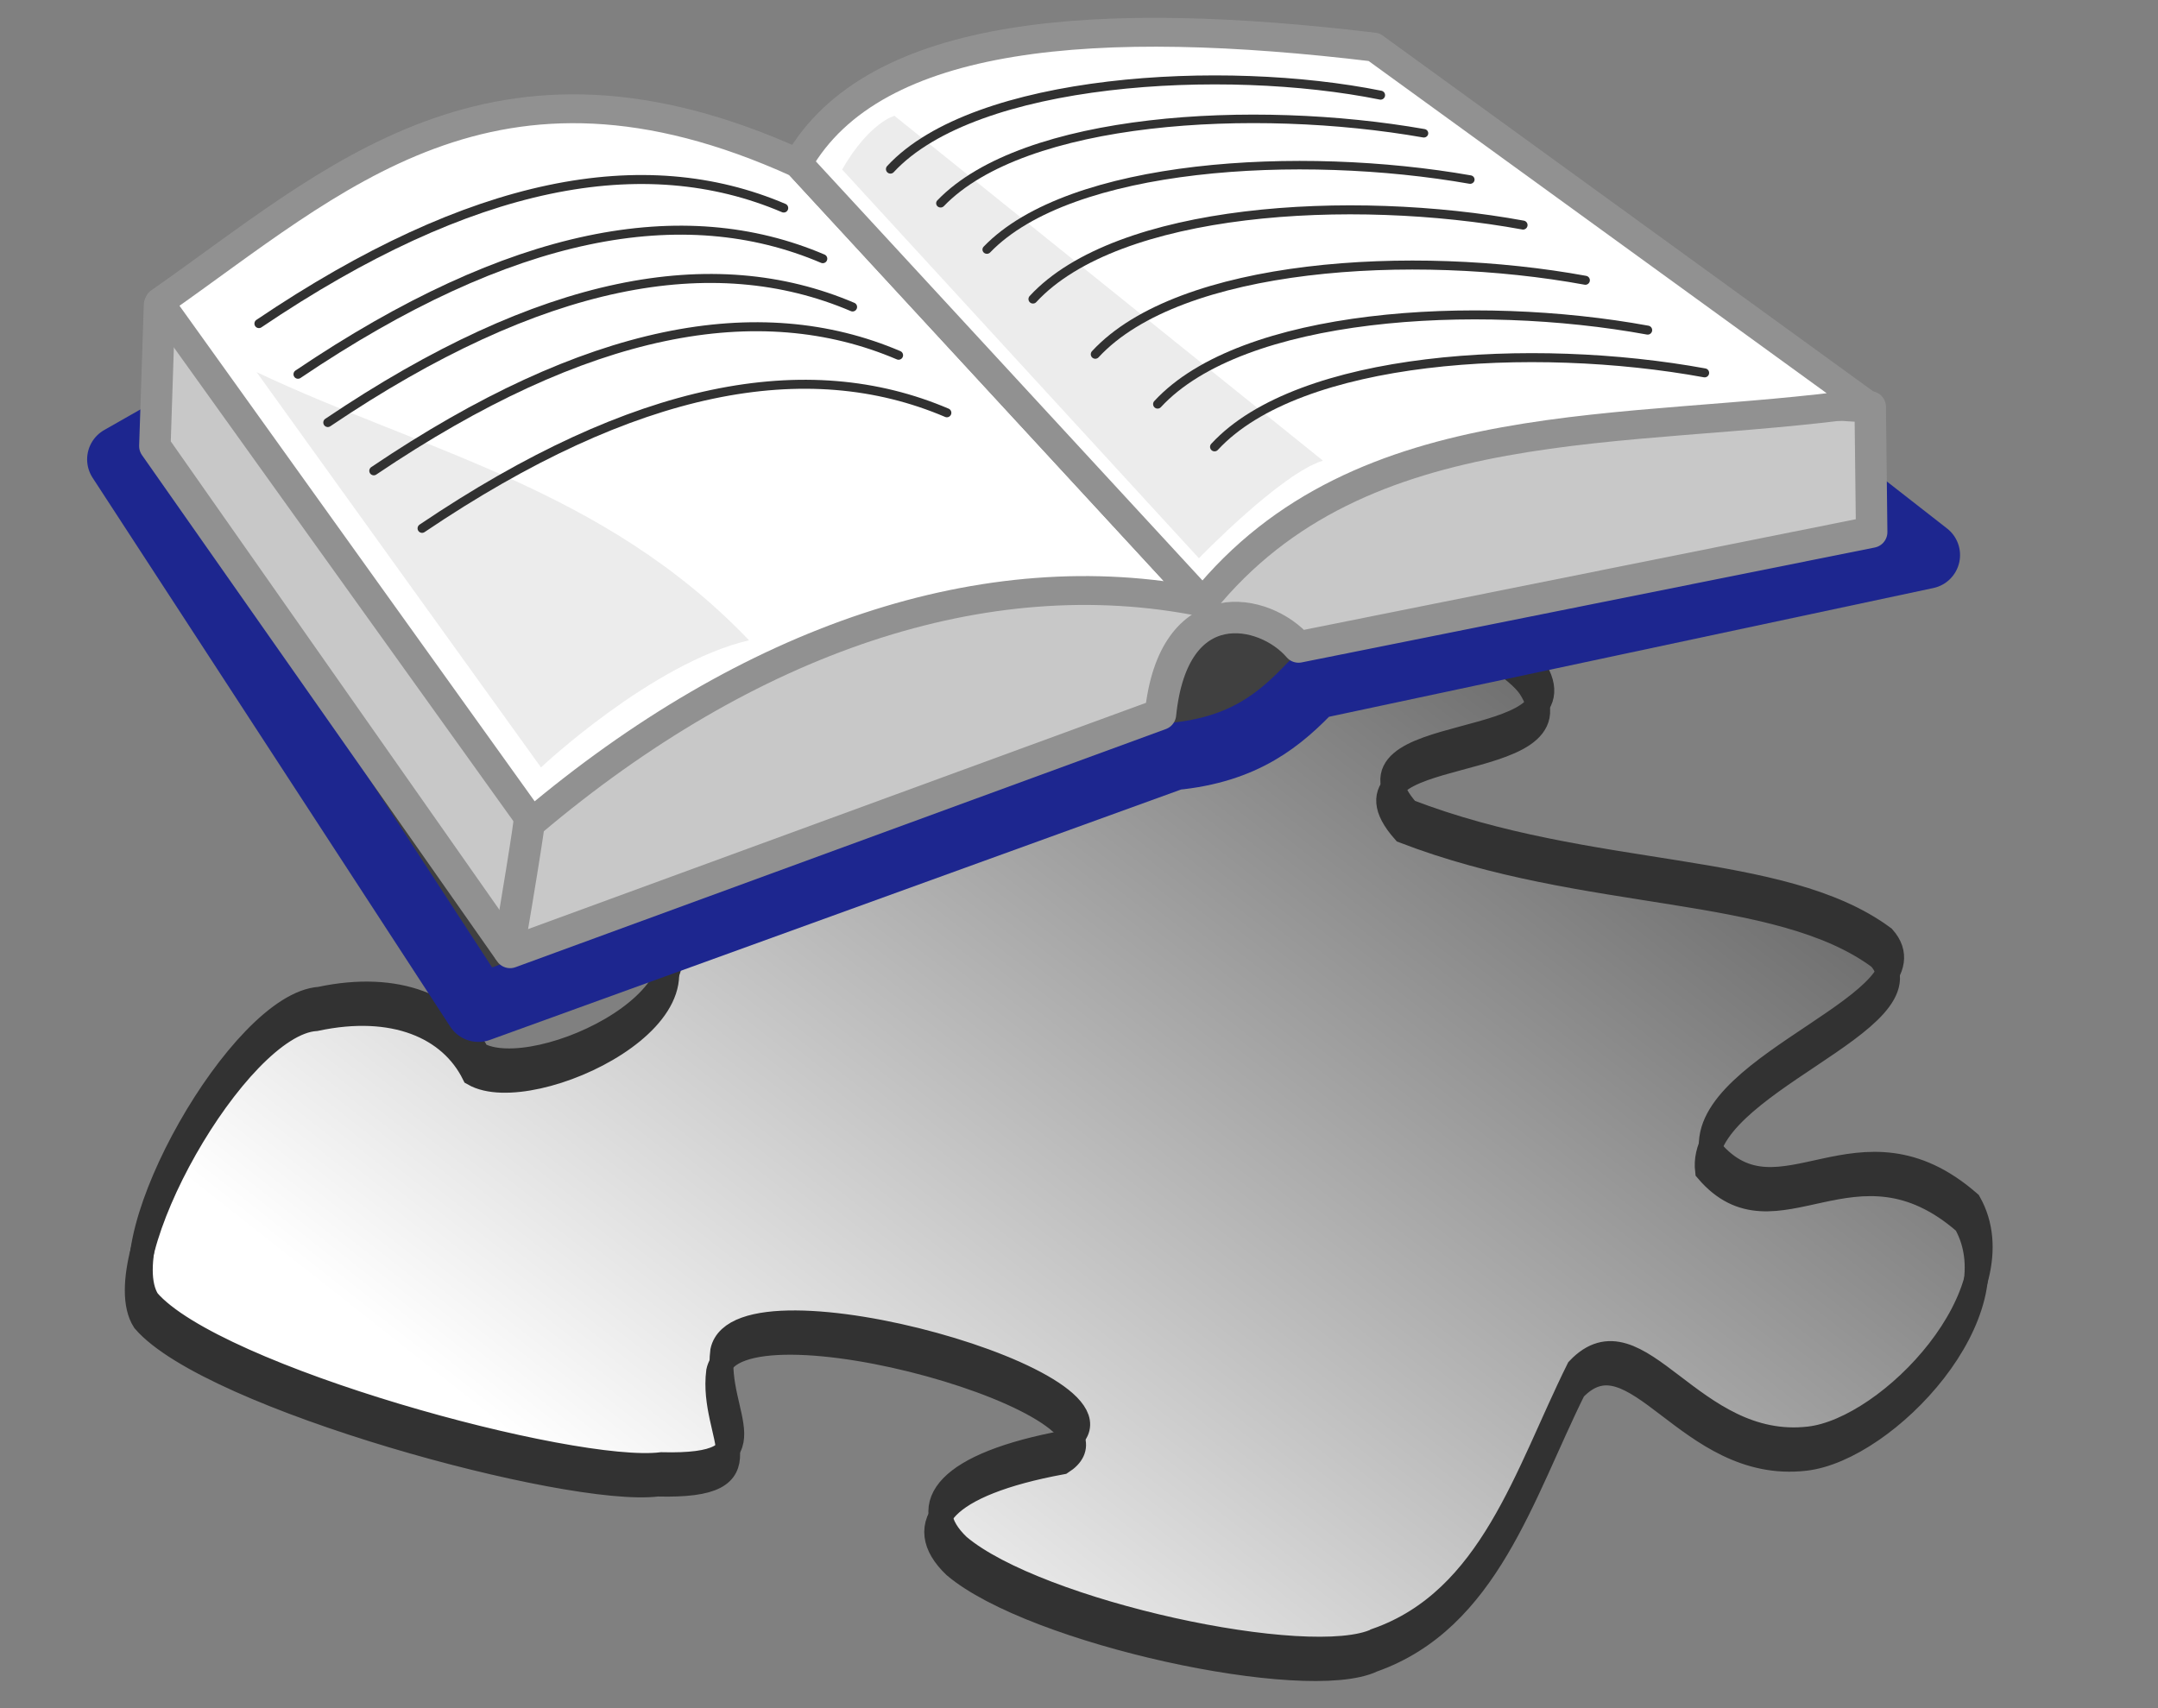 <?xml version="1.0" encoding="UTF-8" standalone="no"?>
<!-- Created with Inkscape (http://www.inkscape.org/) -->

<svg
   xmlns:dc="http://purl.org/dc/elements/1.1/"
   xmlns:cc="http://creativecommons.org/ns#"
   xmlns:rdf="http://www.w3.org/1999/02/22-rdf-syntax-ns#"
   xmlns:svg="http://www.w3.org/2000/svg"
   xmlns="http://www.w3.org/2000/svg"
   xmlns:xlink="http://www.w3.org/1999/xlink"
   xmlns:sodipodi="http://sodipodi.sourceforge.net/DTD/sodipodi-0.dtd"
   xmlns:inkscape="http://www.inkscape.org/namespaces/inkscape"
   version="1.0"
   width="48"
   height="38"
   id="svg2"
   inkscape:version="0.48.0 r9654"
   sodipodi:docname="Book_template.svg"
   style="display:inline">
  <rect width="100%" height="100%" fill="#808080" stroke="none"/>
  <sodipodi:namedview
     pagecolor="#ffffff"
     bordercolor="#666666"
     borderopacity="1"
     objecttolerance="10"
     gridtolerance="10"
     guidetolerance="10"
     inkscape:pageopacity="0"
     inkscape:pageshadow="2"
     inkscape:window-width="1280"
     inkscape:window-height="938"
     id="namedview3313"
     showgrid="false"
     inkscape:zoom="17.854167"
     inkscape:cx="24.066727"
     inkscape:cy="18.868729"
     inkscape:window-x="-4"
     inkscape:window-y="-4"
     inkscape:window-maximized="1"
     inkscape:current-layer="layer1" />
  <defs
     id="defs5">
    <linearGradient
       inkscape:collect="always"
       xlink:href="#linearGradient5135"
       id="linearGradient2409"
       gradientUnits="userSpaceOnUse"
       gradientTransform="matrix(0.964,0,0,0.793,-1.779,-2.56)"
       x1="40.605"
       y1="12.899"
       x2="17.594"
       y2="36.914" />
    <linearGradient
       id="linearGradient5135">
      <stop
         id="stop5137"
         offset="0"
         style="stop-color:#3f3f3f;stop-opacity:1;" />
      <stop
         style="stop-color:#ffffff;stop-opacity:1;"
         offset="1"
         id="stop2163" />
    </linearGradient>
    <linearGradient
       inkscape:collect="always"
       xlink:href="#linearGradient5135"
       id="linearGradient3391"
       gradientUnits="userSpaceOnUse"
       gradientTransform="matrix(0.964,0,0,0.793,-1.779,-2.56)"
       x1="40.605"
       y1="12.899"
       x2="17.594"
       y2="36.914" />
    <linearGradient
       id="linearGradient3393">
      <stop
         id="stop3395"
         offset="0"
         style="stop-color:#3f3f3f;stop-opacity:1;" />
      <stop
         style="stop-color:#ffffff;stop-opacity:1;"
         offset="1"
         id="stop3397" />
    </linearGradient>
    <linearGradient
       inkscape:collect="always"
       xlink:href="#linearGradient5135"
       id="linearGradient3440"
       gradientUnits="userSpaceOnUse"
       gradientTransform="matrix(0.964,0,0,0.793,-1.779,-2.56)"
       x1="40.605"
       y1="12.899"
       x2="17.594"
       y2="36.914" />
    <linearGradient
       inkscape:collect="always"
       xlink:href="#linearGradient5135-7"
       id="linearGradient2409-1"
       gradientUnits="userSpaceOnUse"
       gradientTransform="matrix(0.964,0,0,0.793,-1.779,-2.56)"
       x1="40.605"
       y1="12.899"
       x2="17.594"
       y2="36.914" />
    <linearGradient
       id="linearGradient5135-7">
      <stop
         id="stop5137-4"
         offset="0"
         style="stop-color:#3f3f3f;stop-opacity:1;" />
      <stop
         style="stop-color:#ffffff;stop-opacity:1;"
         offset="1"
         id="stop2163-0" />
    </linearGradient>
    <linearGradient
       inkscape:collect="always"
       xlink:href="#linearGradient5135-7"
       id="linearGradient3391-9"
       gradientUnits="userSpaceOnUse"
       gradientTransform="matrix(0.964,0,0,0.793,-1.779,-2.56)"
       x1="40.605"
       y1="12.899"
       x2="17.594"
       y2="36.914" />
    <linearGradient
       id="linearGradient3393-4">
      <stop
         id="stop3395-8"
         offset="0"
         style="stop-color:#3f3f3f;stop-opacity:1;" />
      <stop
         style="stop-color:#ffffff;stop-opacity:1;"
         offset="1"
         id="stop3397-8" />
    </linearGradient>
    <linearGradient
       inkscape:collect="always"
       xlink:href="#linearGradient5135"
       id="linearGradient3478"
       gradientUnits="userSpaceOnUse"
       gradientTransform="matrix(0.964,0,0,0.793,-1.707,-2.919)"
       x1="40.605"
       y1="12.899"
       x2="17.594"
       y2="36.914" />
    <linearGradient
       inkscape:collect="always"
       xlink:href="#linearGradient5135-7"
       id="linearGradient3512"
       gradientUnits="userSpaceOnUse"
       gradientTransform="matrix(0.964,0,0,0.793,-1.779,-2.56)"
       x1="40.605"
       y1="12.899"
       x2="17.594"
       y2="36.914" />
  </defs>
  <g
     inkscape:groupmode="layer"
     id="layer1"
     inkscape:label="w"
     style="display:inline"
     sodipodi:insensitive="true">
    <g
       transform="matrix(1.268,0,0,1.268,-0.438,3.944)"
       style="display:inline"
       inkscape:label="wiki-stub"
       id="g2682-2">
      <g
         id="g3177-4">
        <path
           inkscape:connector-curvature="0"
           style="fill:url(#linearGradient3512);fill-opacity:1;fill-rule:evenodd;stroke:#323232;stroke-width:0.418;stroke-linecap:butt;stroke-linejoin:miter;stroke-miterlimit:4;stroke-opacity:1;stroke-dasharray:none"
           d="m 24.425,26.02 c 2.01,-0.709 2.625,-2.926 3.532,-4.752 1.062,-1.114 1.98,1.455 4.052,1.217 1.426,-0.162 3.695,-2.571 2.811,-4.138 -1.942,-1.699 -3.325,0.496 -4.531,-0.918 -0.184,-1.523 4.011,-2.621 3.027,-3.733 C 31.522,12.365 28.181,12.712 24.971,11.476 23.539,9.858 28.207,10.532 27.18,8.951 26.759,8.317 23.966,6.772 20.799,7.437 18.765,8.112 21.155,10.175 17.977,9.961 15.804,9.691 12.11,8.274 10.001,8.951 8.367,10.07 7.558,11.631 7.424,12.183 c -0.332,1.706 3.607,0.562 4.181,1.006 1.697,1.399 -1.927,3.134 -2.952,2.545 -0.41,-0.825 -1.403,-1.255 -2.767,-0.964 -1.384,0.086 -3.709,4.21 -3.016,5.294 1.162,1.354 7.452,3.066 9.008,2.872 2.037,0.052 0.918,-0.84 1.064,-1.984 0.314,-1.456 7.576,0.61 6.03,1.597 -2.071,0.382 -2.643,1.092 -1.883,1.819 1.377,1.167 6.171,2.205 7.335,1.653 z"
           id="path2220-5"
           sodipodi:nodetypes="ccccccccccccccccccccc" />
        <use
           x="0"
           y="0"
           xlink:href="#path2220-5"
           id="use2398-5"
           width="42.28"
           height="42.28"
           transform="translate(0.072,-0.359)" />
      </g>
    </g>
  </g>
  <g
     inkscape:groupmode="layer"
     id="layer3"
     inkscape:label="book"
     style="display:inline">
    <path
       style="fill:#404040;fill-opacity:1;stroke:#1d268f;stroke-width:1.5;stroke-linecap:butt;stroke-linejoin:round;stroke-miterlimit:4;stroke-opacity:1;stroke-dasharray:none"
       d="M 2.688,10.219 10.642,22.429 26.1,16.828 c 1.584,-0.151 2.379,-0.829 3.081,-1.568 L 42.847,12.348 35.958,6.971 11.146,5.403 z"
       id="path4377"
       inkscape:connector-curvature="0"
       sodipodi:nodetypes="cccccccc" />
    <path
       style="fill:#c8c8c8;fill-opacity:1;stroke:#919191;stroke-width:0.7;stroke-linecap:round;stroke-linejoin:round;stroke-miterlimit:4;stroke-opacity:1"
       d="m 3.548,6.788 38.051,2.263 0.032,2.786 -12.748,2.556 c -0.746,-0.871 -2.786,-1.293 -3.071,1.497 L 11.346,21.188 3.445,9.924 z"
       id="rect4304"
       inkscape:connector-curvature="0"
       sodipodi:nodetypes="cccccccc" />
    <path
       style="fill:#ffffff;fill-opacity:1;stroke:#919191;stroke-width:0.642;stroke-linecap:round;stroke-linejoin:round;stroke-miterlimit:4;stroke-opacity:1"
       d="M 3.543,6.726 C 7.427,4.013 10.964,0.545 17.747,3.63 L 26.757,13.398 C 21.919,12.419 16.654,14.222 11.833,18.294 z"
       id="rect3515"
       inkscape:connector-curvature="0"
       sodipodi:nodetypes="ccccc" />
    <path
       style="fill:#ffffff;fill-opacity:1;stroke:#919191;stroke-width:0.642;stroke-linecap:round;stroke-linejoin:round;stroke-miterlimit:4;stroke-opacity:1;display:inline"
       d="M 17.747,3.63 C 19.444,0.647 24.473,0.315 30.563,1.048 L 41.475,8.964 C 36.19,9.713 30.291,9.024 26.757,13.398 z"
       id="rect3515-1"
       inkscape:connector-curvature="0"
       sodipodi:nodetypes="ccccc" />
    <path
       style="fill:#919191;fill-opacity:1;stroke:#919191;stroke-width:0.7;stroke-linecap:round;stroke-linejoin:miter;stroke-miterlimit:4;stroke-opacity:1;stroke-dasharray:none"
       d="m 11.313,21.134 c 0.514,-3.034 0.463,-2.931 0.463,-2.931"
       id="path4311"
       inkscape:connector-curvature="0"
       sodipodi:nodetypes="cc" />
    <path
       style="opacity:0.35;fill:#c8c8c8;fill-opacity:1;stroke:none;display:inline"
       d="m 18.731,3.771 c 0.611,-1.057 1.165,-1.194 1.165,-1.194 l 9.53,7.671 c -0.933,0.282 -2.759,2.171 -2.759,2.171 z"
       id="rect3515-1-3"
       inkscape:connector-curvature="0"
       sodipodi:nodetypes="ccccc" />
    <path
       style="opacity:0.35;fill:#c8c8c8;fill-opacity:1;stroke:none"
       d="m 5.708,8.279 6.325,8.793 c 0,0 2.473,-2.326 4.628,-2.828 -3.225,-3.372 -7.231,-4.205 -10.953,-5.965 z"
       id="path4331"
       inkscape:connector-curvature="0"
       sodipodi:nodetypes="cccc" />
    <path
       style="fill:none;stroke:#313131;stroke-width:0.2;stroke-linecap:round;stroke-linejoin:round;stroke-miterlimit:4;stroke-opacity:1;stroke-dasharray:none"
       d="M 5.759,7.199 C 10.503,3.997 14.333,3.306 17.432,4.628"
       id="path4335"
       inkscape:connector-curvature="0"
       sodipodi:nodetypes="cc" />
    <path
       style="fill:none;stroke:#313131;stroke-width:0.2;stroke-linecap:round;stroke-linejoin:round;stroke-miterlimit:4;stroke-opacity:1;stroke-dasharray:none;display:inline"
       d="M 19.806,3.762 C 21.684,1.729 27.228,1.414 30.708,2.117"
       id="path4335-5"
       inkscape:connector-curvature="0"
       sodipodi:nodetypes="cc" />
    <use
       x="0"
       y="0"
       xlink:href="#path4335"
       id="use4355"
       transform="translate(3.629,4.555)"
       width="48"
       height="38" />
    <use
       x="0"
       y="0"
       xlink:href="#use4355"
       id="use4357"
       transform="translate(-1.074,-1.28)"
       width="48"
       height="38" />
    <use
       x="0"
       y="0"
       xlink:href="#use4357"
       id="use4359"
       width="48"
       height="38"
       transform="translate(-1.023,-1.074)" />
    <use
       x="0"
       y="0"
       xlink:href="#use4359"
       id="use4361"
       transform="translate(-0.663,-1.074)"
       width="48"
       height="38" />
    <path
       sodipodi:nodetypes="cc"
       inkscape:connector-curvature="0"
       id="use4363"
       d="M 27.015,9.941 C 28.892,7.908 34.079,7.593 37.916,8.295"
       style="fill:none;stroke:#313131;stroke-width:0.2;stroke-linecap:round;stroke-linejoin:round;stroke-miterlimit:4;stroke-opacity:1;stroke-dasharray:none;display:inline" />
    <use
       x="0"
       y="0"
       xlink:href="#use4363"
       id="use4365"
       transform="translate(-1.267,-0.951)"
       width="48"
       height="38" />
    <use
       x="0"
       y="0"
       xlink:href="#use4365"
       id="use4367"
       transform="translate(-1.386,-1.109)"
       width="48"
       height="38" />
    <use
       x="0"
       y="0"
       xlink:href="#use4367"
       id="use4369"
       transform="translate(-1.386,-1.228)"
       width="48"
       height="38" />
    <use
       x="0"
       y="0"
       xlink:href="#use4369"
       id="use4371"
       transform="matrix(0.986,0,0,0.946,-0.703,-0.742)"
       width="48"
       height="38" />
    <use
       x="0"
       y="0"
       xlink:href="#use4371"
       id="use4373"
       transform="translate(-1.03,-1.03)"
       width="48"
       height="38" />
  </g>
</svg>
